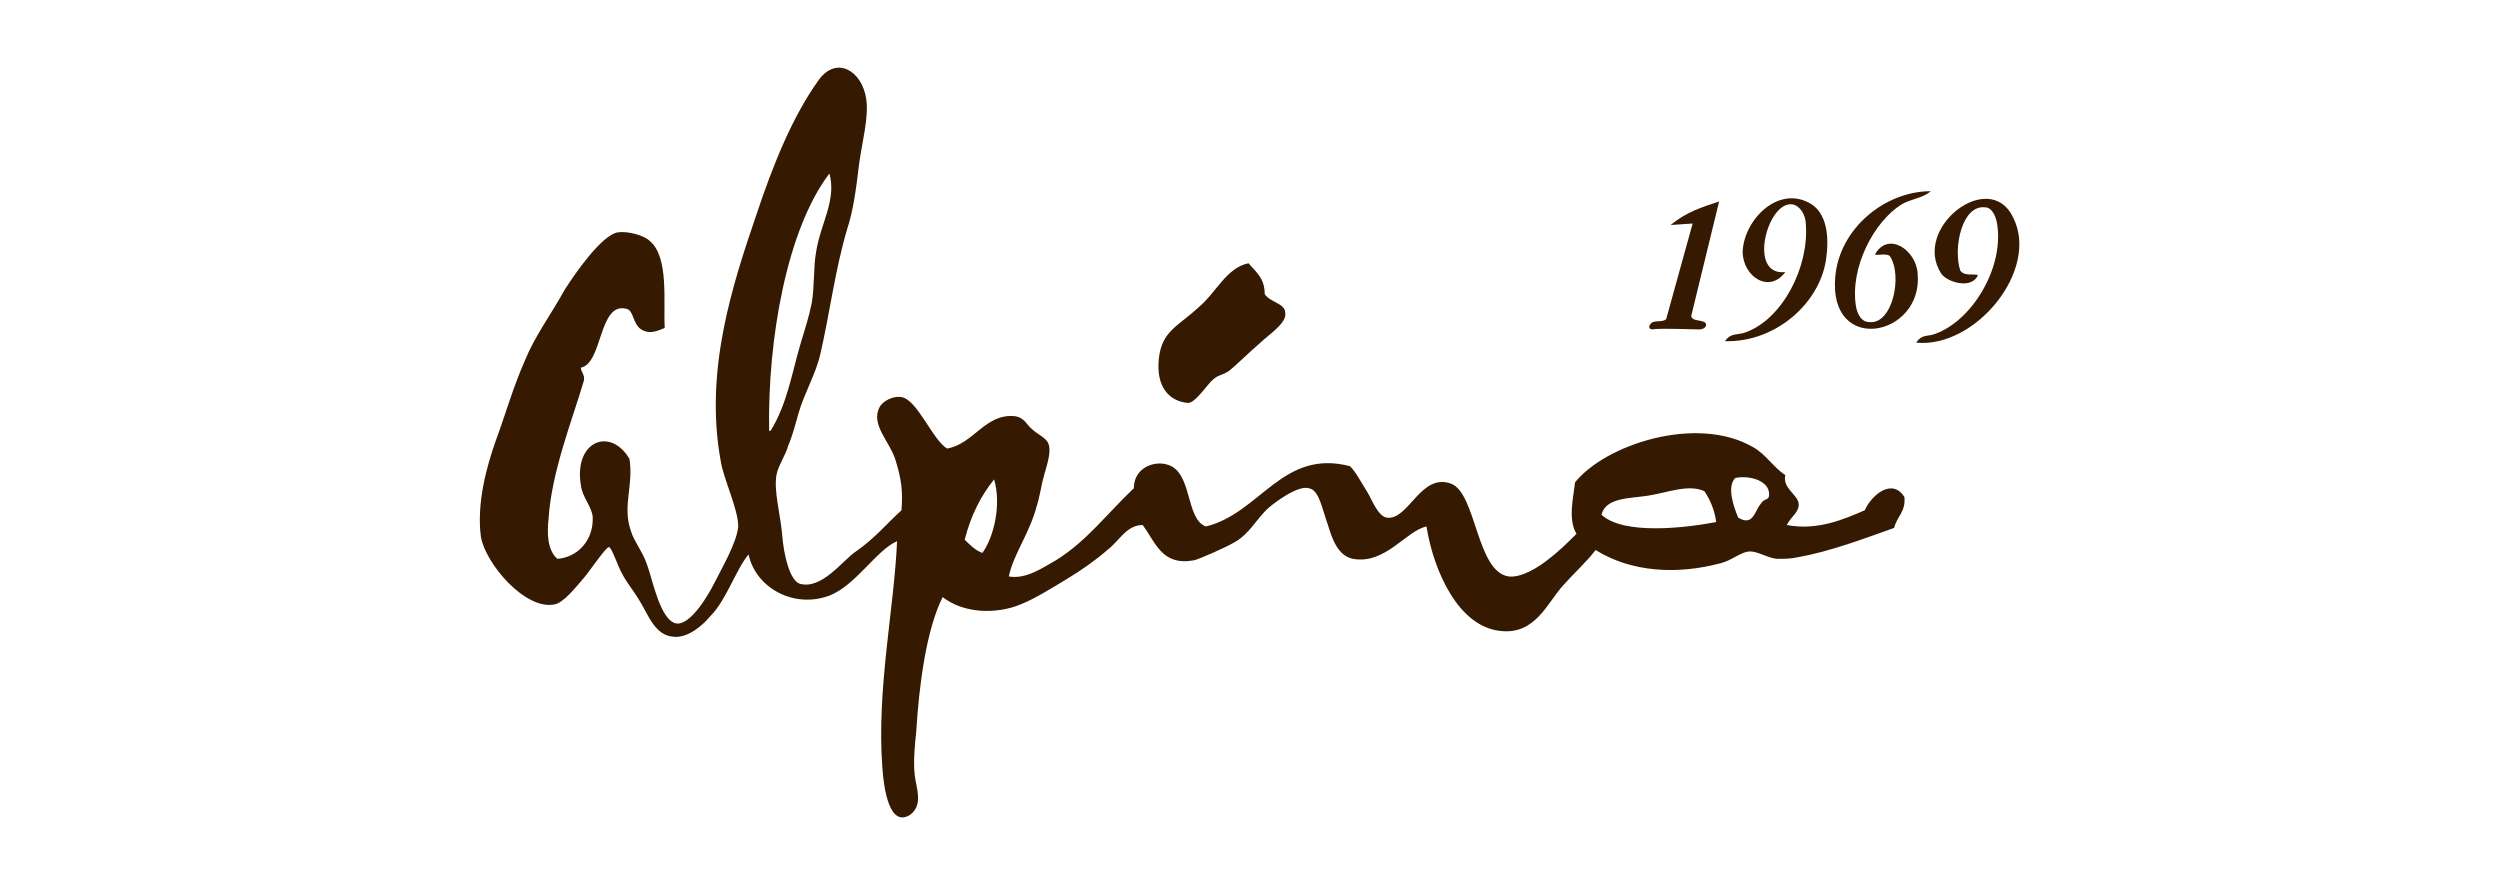 <?xml version="1.0" encoding="utf-8"?>
<!-- Generator: Adobe Illustrator 22.0.0, SVG Export Plug-In . SVG Version: 6.00 Build 0)  -->
<svg version="1.1" id="レイヤー_1" xmlns="http://www.w3.org/2000/svg" xmlns:xlink="http://www.w3.org/1999/xlink" x="0px"
	 y="0px" viewBox="0 0 170 60" style="enable-background:new 0 0 170 60;" xml:space="preserve">
<style type="text/css">
	.st0{fill:#351900;}
	.st1{fill:none;}
</style>
<g id="XMLID_20_">
	<g>
		<path class="st0" d="M136.9,14.8c1.8,3.6-2.6,8.9-6.6,8.5c0.4-0.6,0.8-0.4,1.3-0.6c2.5-0.9,4.7-4.5,4.2-7.5
			c-0.1-0.6-0.4-1.1-0.8-1.1c-1.6-0.2-2.2,2.8-1.7,4.3c0.3,0.4,0.8,0.2,1.2,0.3c-0.4,1-2.1,0.5-2.5-0.1
			C130,15.5,135.3,11.4,136.9,14.8z"/>
		<path class="st0" d="M130.4,18.6c0.4,4.3-6.1,5.6-5.6,0.2c0.3-3.3,3.4-5.8,6.5-5.8c-0.6,0.5-1.3,0.5-2,0.9
			c-1.9,1.2-3.5,4.3-3.1,6.9c0.1,0.6,0.4,1.1,0.9,1.1c1.6,0.2,2.3-3.2,1.4-4.5c-0.3-0.2-0.9,0-1-0.1C128.4,15.7,130.3,17,130.4,18.6
			z"/>
		<path class="st0" d="M129.5,33.8c0.1,1-0.5,1.3-0.7,2.1c-2,0.7-4.3,1.6-6.6,2c-0.4,0.1-0.9,0.1-1.3,0.1c-0.6,0-1.3-0.5-1.9-0.5
			c-0.6,0-1.2,0.6-2,0.8c-3,0.8-6.1,0.6-8.5-0.9c-0.6,0.8-1.4,1.5-2.2,2.4c-1.1,1.2-1.9,3.4-4.3,3.1c-2.8-0.3-4.5-4-5-7.1
			c-1.4,0.3-2.8,2.6-5,2.2c-1-0.2-1.4-1.3-1.7-2.3c-0.4-1.1-0.6-2.4-1.3-2.5c-0.7-0.2-2.1,0.8-2.7,1.3c-0.9,0.8-1.3,1.8-2.4,2.4
			c-0.5,0.3-2.3,1.1-2.7,1.2c-2.2,0.4-2.6-1.2-3.5-2.4c-1.1,0-1.6,1.1-2.4,1.7c-0.8,0.7-1.8,1.4-2.8,2s-2.1,1.3-3.1,1.7
			c-1.7,0.7-3.9,0.6-5.3-0.5c-1.1,2.2-1.6,5.9-1.8,9.2c-0.1,0.9-0.2,2-0.1,2.9s0.6,2-0.3,2.7c-1.4,0.9-1.8-1.7-1.9-3.2
			c-0.4-5.3,0.8-10.8,1-15.4c-1.4,0.6-2.8,3-4.6,3.7c-2.4,0.9-5-0.5-5.5-2.8c-0.9,1.1-1.5,3.1-2.6,4.2c-0.5,0.6-1.5,1.5-2.5,1.4
			c-1.3-0.1-1.7-1.5-2.4-2.6c-0.3-0.5-0.8-1.1-1.1-1.7c-0.3-0.5-0.7-1.8-0.9-1.8c-0.2,0-1.5,1.9-1.7,2.1c-0.6,0.7-1.4,1.7-2,1.8
			c-2,0.4-4.7-2.8-5-4.6c-0.3-2.3,0.4-4.8,1-6.5c0.7-1.9,1.2-3.7,2-5.5c0.7-1.7,1.7-3,2.7-4.8c0.7-1.1,2.5-3.7,3.6-3.9
			c0.7-0.1,1.8,0.2,2.2,0.6c1.3,1.1,0.9,4.2,1,5.9c-0.7,0.3-1.1,0.4-1.6,0.1c-0.6-0.4-0.5-1.3-1-1.4c-1.9-0.5-1.6,3.7-3.1,4
			c0,0.3,0.3,0.5,0.2,0.9c-0.8,2.7-2.2,6.2-2.4,9.4c-0.1,0.9-0.1,2.1,0.6,2.7c1.4-0.1,2.5-1.3,2.4-2.9c-0.1-0.7-0.7-1.3-0.8-2.1
			c-0.5-3,2-4,3.3-1.8c0.3,1.8-0.5,3.2,0.1,4.9c0.2,0.7,0.8,1.4,1.1,2.3c0.4,1.1,0.9,3.8,2,4c1,0.1,2.2-2,2.6-2.8
			c0.5-1,1.5-2.7,1.6-3.8c0-1.2-1-3.2-1.2-4.5c-1.1-6.1,0.8-11.9,2.4-16.6c1.2-3.6,2.5-6.8,4.3-9.3c1.2-1.6,2.9-0.6,3.2,1.3
			c0.2,1.3-0.3,3-0.5,4.6c-0.2,1.7-0.4,3.1-0.8,4.3c-0.8,2.7-1.2,5.8-1.8,8.4c-0.3,1.4-1.1,2.7-1.5,4.1c-0.2,0.7-0.4,1.5-0.7,2.2
			c-0.2,0.7-0.7,1.4-0.8,2c-0.2,1.1,0.3,2.8,0.4,4.2c0.1,1.2,0.5,3,1.2,3.2c1.5,0.4,2.9-1.6,3.8-2.2c1.3-0.9,2.1-1.9,3.1-2.8
			c0.1-1.3,0-2.1-0.4-3.4c-0.4-1.3-1.7-2.4-1.1-3.6c0.2-0.4,0.9-0.8,1.5-0.7c1.1,0.2,2.1,2.9,3.1,3.5c1.8-0.3,2.6-2.4,4.6-2.2
			c0.7,0.1,0.8,0.6,1.2,0.9c0.3,0.3,1,0.6,1.1,1c0.2,0.5-0.1,1.4-0.3,2.1c-0.2,0.7-0.3,1.5-0.5,2.1c-0.5,1.9-1.6,3.3-1.9,4.8
			c1.2,0.2,2.3-0.6,3.2-1.1c2.1-1.3,3.5-3.2,5.3-4.9c0-1.4,1.4-1.9,2.3-1.6c1.7,0.5,1.2,3.7,2.6,4.2c3.7-0.9,5.2-5.3,9.8-4.1
			c0.4,0.4,0.7,1,1.2,1.8c0.3,0.5,0.7,1.6,1.3,1.7c1.5,0.2,2.3-3.1,4.4-2.3c1.7,0.7,1.7,6,3.9,6.3c0.9,0.1,2.1-0.7,2.6-1.1
			c0.8-0.6,1.4-1.2,2-1.8c-0.6-1-0.2-2.5-0.1-3.5c2.1-2.6,8.3-4.6,12.1-2.4c0.9,0.5,1.4,1.4,2.2,1.9c-0.2,0.9,0.8,1.3,0.9,1.9
			c0.1,0.6-0.5,0.9-0.8,1.5c2.1,0.4,3.9-0.4,5.3-1C127.3,33.6,128.7,32.5,129.5,33.8z M119.7,34.3c0.3-0.5,0.6-0.2,0.6-0.7
			c0-0.9-1.3-1.3-2.3-1.1c-0.6,0.6-0.1,2,0.2,2.7C119.2,35.8,119.3,34.8,119.7,34.3z M116.7,35.5c-0.1-0.8-0.4-1.5-0.8-2.1
			c-1.1-0.5-2.5,0.1-3.8,0.3c-1.2,0.2-2.9,0.1-3.2,1.3C110.4,36.4,114.6,35.9,116.7,35.5z M66.8,37.6c0.8-1.1,1.3-3.3,0.8-5
			c-0.9,1.1-1.6,2.5-2,4.1C66,37.1,66.3,37.4,66.8,37.6z M55.5,17.1c0.3-1.9,1.4-3.5,0.9-5.3c-2.9,3.8-4.2,11.3-4.1,17.4
			c0,0.1,0,0.1,0.1,0.1c1.1-1.8,1.4-3.7,2-5.8c0.3-1,0.6-1.9,0.8-2.9C55.4,19.4,55.3,18.2,55.5,17.1z"/>
		<path class="st0" d="M123.2,13.9c0.9,0.6,1.2,1.9,1,3.5c-0.3,3.1-3.4,5.9-6.9,5.8c0.4-0.6,0.9-0.4,1.4-0.6
			c2.5-0.9,4.3-4.4,4.1-7.3c0-0.7-0.4-1.3-0.9-1.4c-1.7-0.3-3.1,4.9-0.5,4.6c-1.1,1.5-2.9,0.3-2.9-1.4
			C118.6,14.9,121,12.5,123.2,13.9z"/>
		<path class="st0" d="M116.9,13.7l-1.9,7.8c0.1,0.4,0.8,0.2,1,0.5c0.1,0.3-0.3,0.4-0.4,0.4c-0.8,0-2.6-0.1-3.3,0
			c-0.3-0.1-0.1-0.4,0.1-0.5c0.3-0.1,0.7,0,0.9-0.2l1.8-6.5l-1.5,0.1C114.7,14.4,115.7,14.1,116.9,13.7z"/>
		<path class="st0" d="M87.4,21.3c0.1,0.7-1.2,1.5-1.8,2.1c-0.6,0.5-1.5,1.4-2,1.8c-0.4,0.3-0.8,0.3-1.1,0.6
			c-0.3,0.2-1.2,1.6-1.7,1.6c-1.3-0.1-2.2-1.1-2-3s1.3-2.2,2.7-3.5c1.2-1,1.9-2.7,3.4-3c0.5,0.6,1.1,1,1.1,2.1
			C86.4,20.6,87.4,20.6,87.4,21.3z"/>
	</g>
</g>
<rect class="st1" width="170" height="60"/>
</svg>
